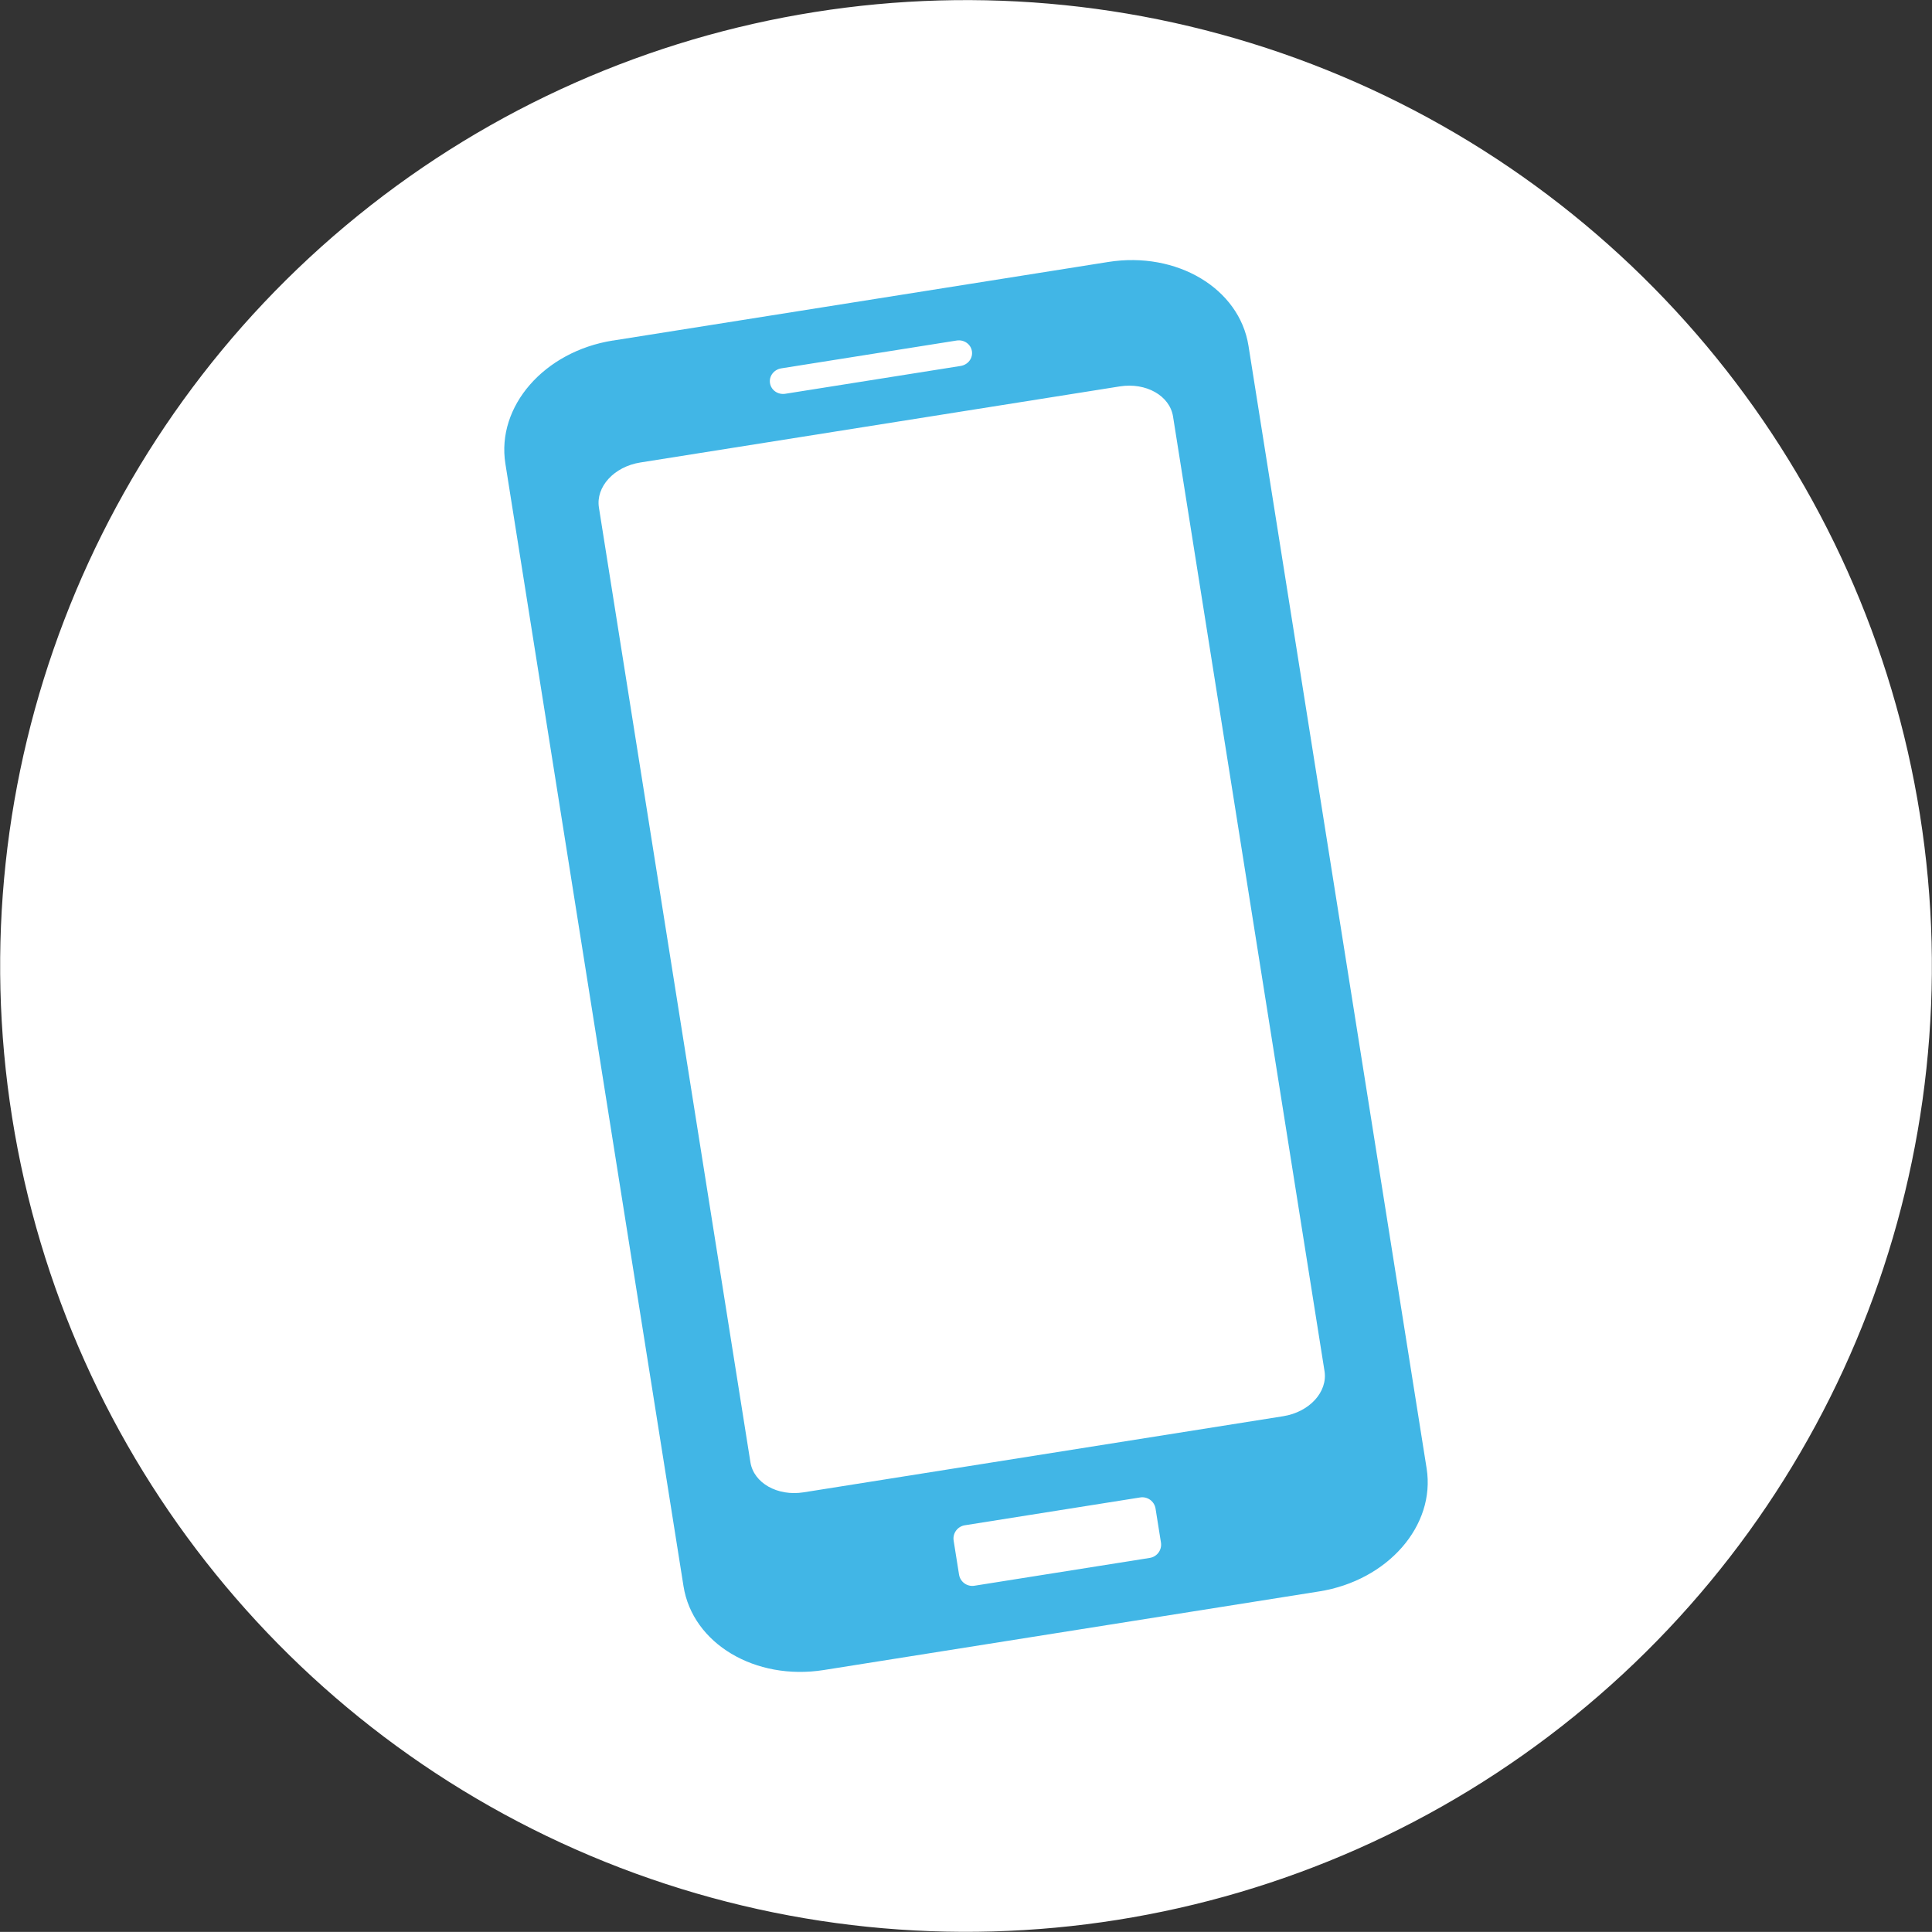 <?xml version="1.0" encoding="UTF-8"?>
<svg id="Capa_1" data-name="Capa 1" xmlns="http://www.w3.org/2000/svg" viewBox="0 0 45.909 45.907">
  <rect x="0" y="0" width="45.909" height="45.907" fill="#333333" stroke="none"/>
  <defs>
    <style>
      .cls-1 {
        fill: #fff;
      }

      .cls-2 {
        fill: #41b6e6;
      }
    </style>
  </defs>
  <circle id="path3794-5" class="cls-1" cx="22.955" cy="22.954" r="22.951" transform="translate(-3.314 3.881) rotate(-9.017)"/>
  <path id="rect6580-2" class="cls-2" d="m14.562,8.092c-1.63.259-2.769,1.563-2.553,2.925l4.233,26.676c.216,1.362,1.702,2.249,3.333,1.991l11.772-1.868c1.63-.259,2.769-1.563,2.553-2.924l-4.233-26.676c-.216-1.362-1.702-2.25-3.333-1.991l-11.772,1.868h0Zm4.003.661l4.166-.661c.175-.028.337.084.364.252s-.093.324-.268.352l-4.166.661c-.175.028-.337-.085-.364-.252s.093-.324.268-.352Zm-3.35,2.237l11.393-1.808c.623-.099,1.187.219,1.266.714l3.6,22.686c.078.494-.36.972-.983,1.071l-11.393,1.808c-.623.099-1.187-.22-1.266-.714l-3.6-22.686c-.078-.494.36-.972.983-1.071h0Zm7.712,25.254l4.166-.661c.175-.028.338.091.366.266l.128.805c.028.175-.091.338-.266.366l-4.166.661c-.175.028-.338-.091-.366-.266l-.128-.805c-.028-.175.091-.338.266-.366Z"/>
</svg>